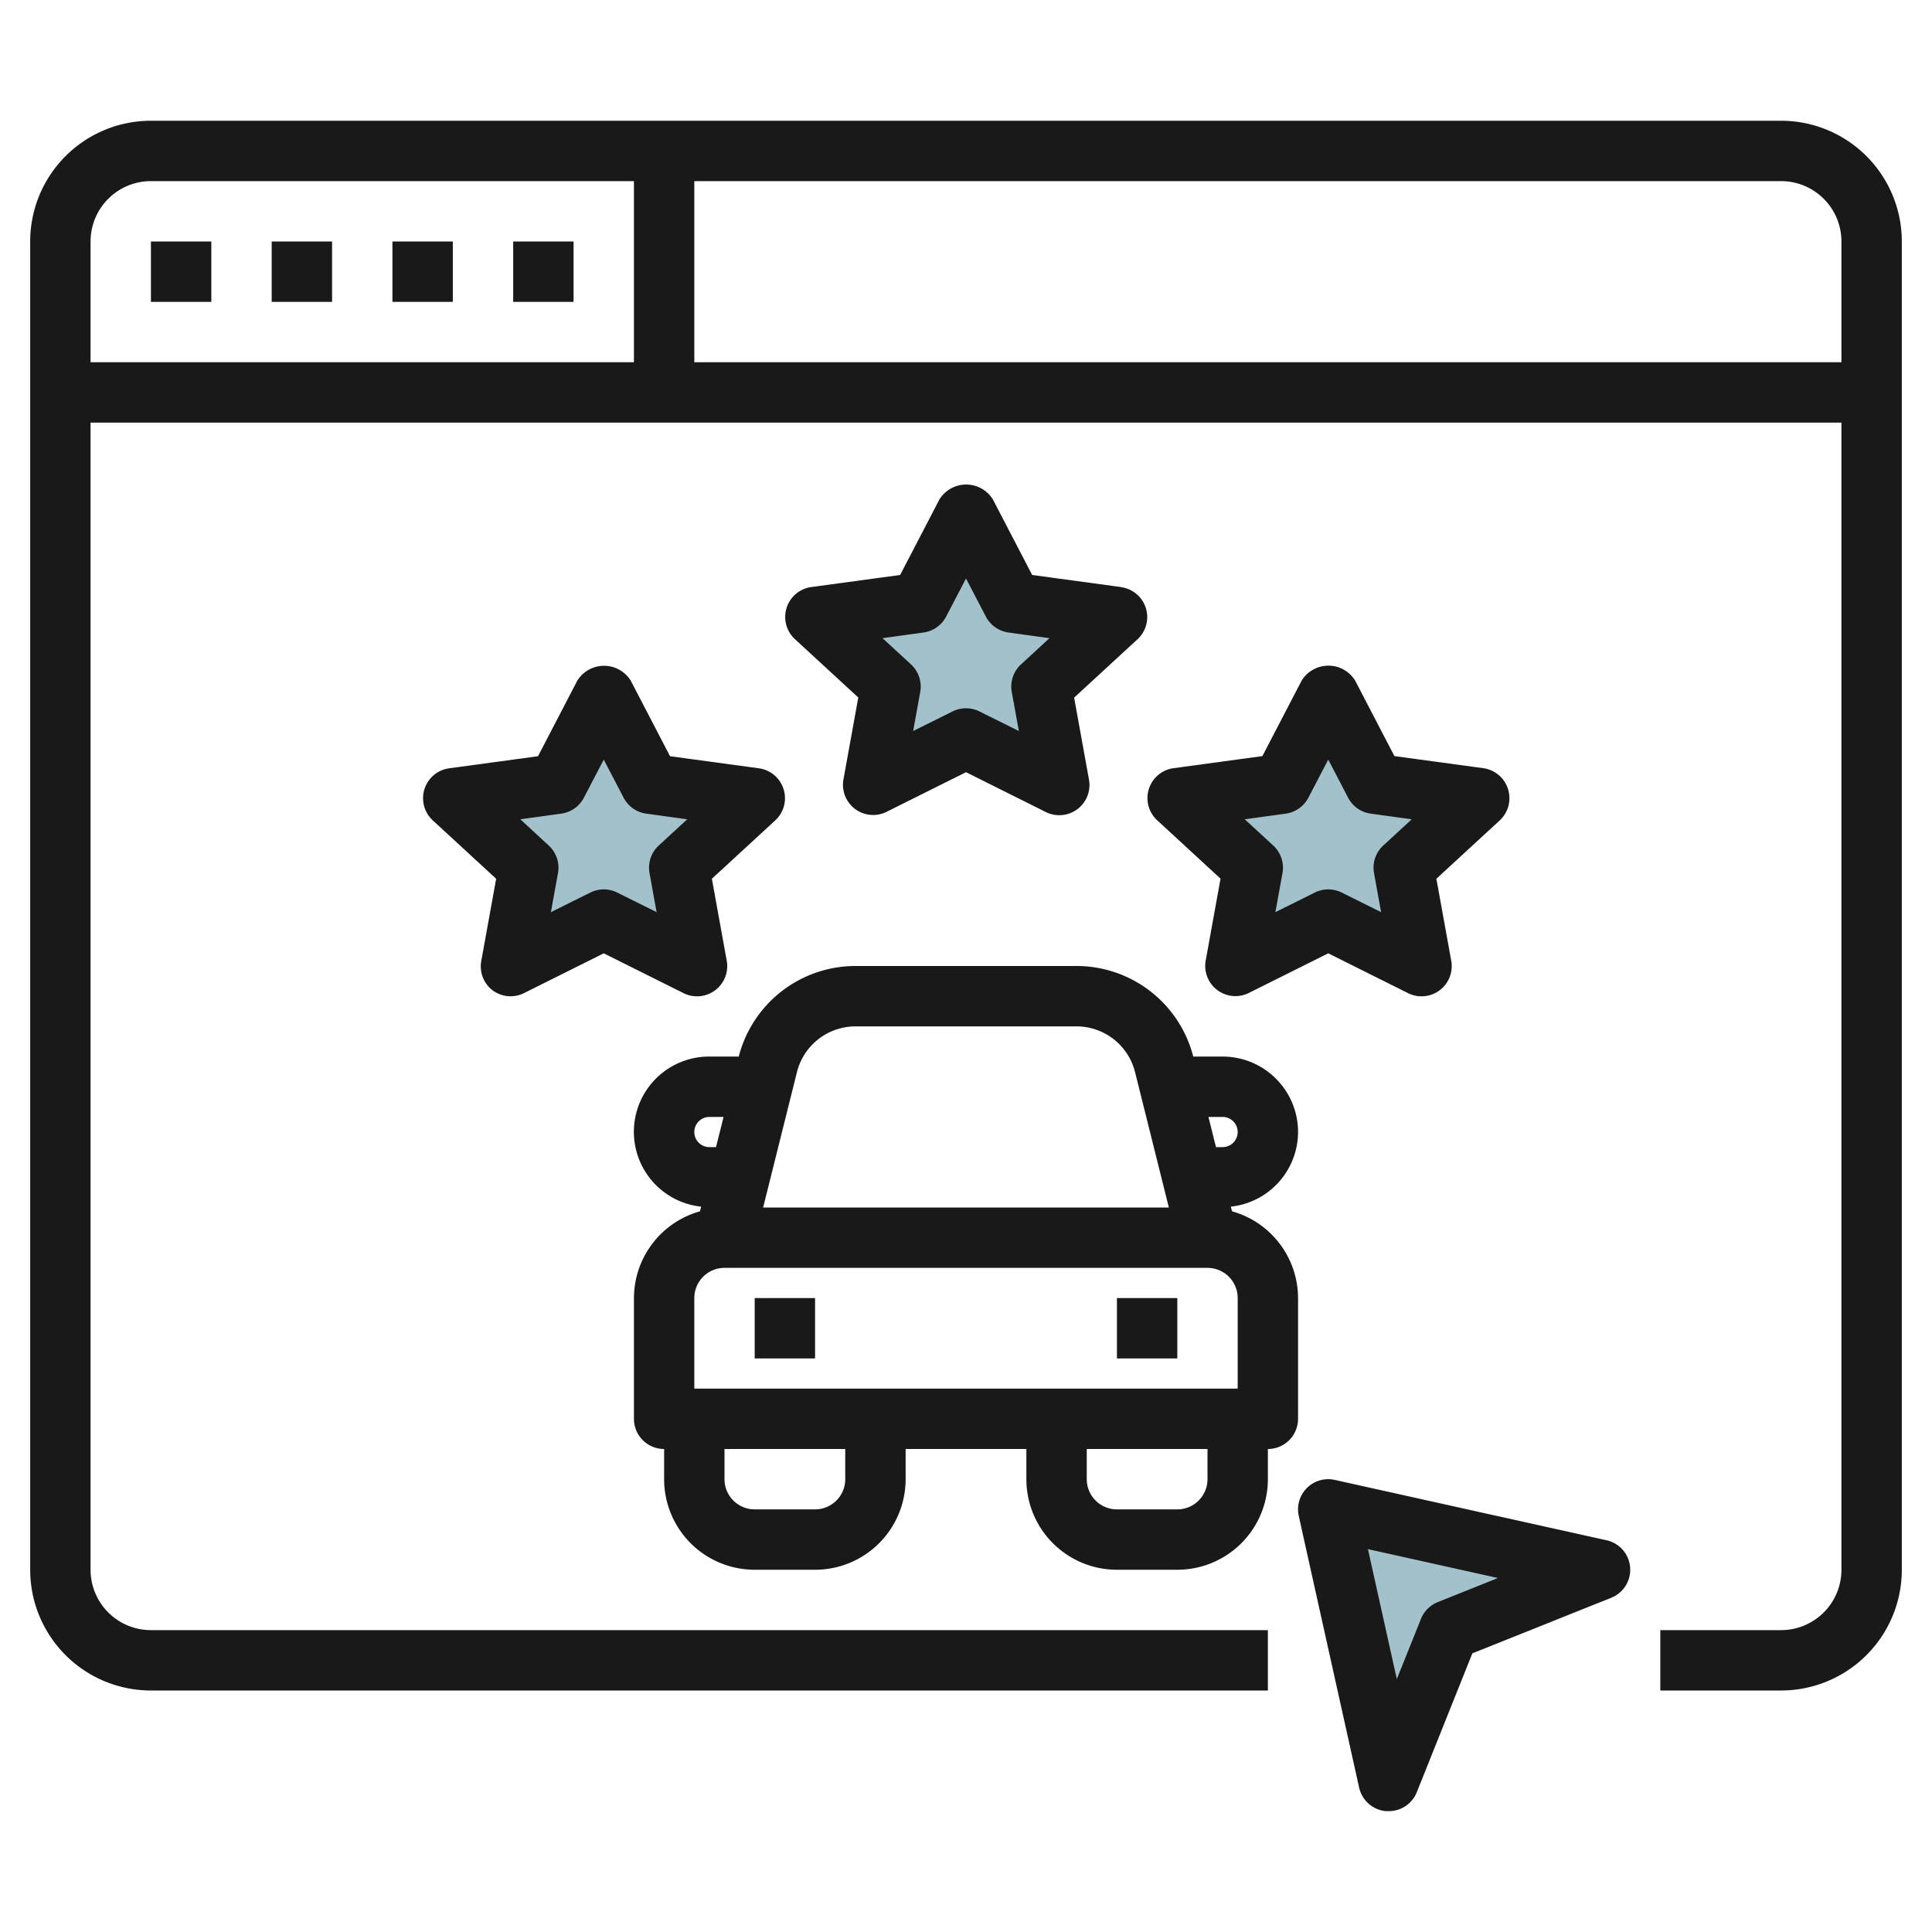 <svg id="Layer_3" height="512" viewBox="0 0 64 64" width="512" xmlns="http://www.w3.org/2000/svg" data-name="Layer 3"><path d="m44 23 1.545 2.963 3.455.475-2.5 2.306.59 3.256-3.09-1.537-3.09 1.537.59-3.256-2.5-2.306 3.455-.475z" fill="#a3c1ca"/><path d="m32 17 1.545 2.963 3.455.475-2.5 2.306.59 3.256-3.09-1.537-3.09 1.537.59-3.256-2.5-2.306 3.455-.475z" fill="#a3c1ca"/><path d="m20 23 1.545 2.963 3.455.475-2.5 2.306.59 3.256-3.09-1.537-3.09 1.537.59-3.256-2.5-2.306 3.455-.475z" fill="#a3c1ca"/><path d="m46 59-2-9 9 2-5 2z" fill="#a3c1ca"/><g fill="#191919"><path d="m37.136 19.447-2.944-.4-1.3-2.5a1.041 1.041 0 0 0 -1.774 0l-1.3 2.5-2.944.4a1 1 0 0 0 -.542 1.725l2.1 1.934-.492 2.716a1 1 0 0 0 1.415 1.078l2.645-1.32 2.645 1.32a1 1 0 0 0 1.429-1.074l-.492-2.716 2.1-1.934a1 1 0 0 0 -.542-1.725zm-3.314 2.562a1 1 0 0 0 -.306.913l.235 1.294-1.306-.649a1 1 0 0 0 -.89 0l-1.306.649.235-1.294a1 1 0 0 0 -.306-.913l-.943-.869 1.356-.187a1 1 0 0 0 .751-.528l.658-1.262.658 1.262a1 1 0 0 0 .751.528l1.356.187z"/><path d="m49.954 26.138a1 1 0 0 0 -.818-.691l-2.944-.4-1.3-2.5a1.041 1.041 0 0 0 -1.774 0l-1.3 2.5-2.944.4a1 1 0 0 0 -.542 1.725l2.1 1.934-.492 2.716a1 1 0 0 0 1.415 1.078l2.645-1.32 2.645 1.32a1 1 0 0 0 1.429-1.074l-.492-2.716 2.1-1.934a1 1 0 0 0 .272-1.038zm-4.132 1.871a1 1 0 0 0 -.306.913l.235 1.294-1.306-.649a1 1 0 0 0 -.89 0l-1.306.649.235-1.294a1 1 0 0 0 -.306-.913l-.943-.869 1.356-.187a1 1 0 0 0 .751-.528l.658-1.262.658 1.262a1 1 0 0 0 .751.528l1.356.187z"/><path d="m16.31 32.8a1 1 0 0 0 1.045.1l2.645-1.32 2.645 1.32a1 1 0 0 0 1.429-1.074l-.492-2.716 2.1-1.934a1 1 0 0 0 -.542-1.725l-2.944-.4-1.3-2.5a1.041 1.041 0 0 0 -1.774 0l-1.3 2.5-2.944.4a1 1 0 0 0 -.542 1.725l2.1 1.934-.492 2.716a1 1 0 0 0 .366.974zm2.281-5.847a1 1 0 0 0 .751-.528l.658-1.262.658 1.262a1 1 0 0 0 .751.528l1.356.187-.943.869a1 1 0 0 0 -.306.913l.235 1.294-1.306-.649a1 1 0 0 0 -.89 0l-1.306.649.235-1.294a1 1 0 0 0 -.306-.913l-.943-.869z"/><path d="m59 4h-54a4 4 0 0 0 -4 4v44a4 4 0 0 0 4 4h37v-2h-37a2 2 0 0 1 -2-2v-38h58v38a2 2 0 0 1 -2 2h-4v2h4a4 4 0 0 0 4-4v-44a4 4 0 0 0 -4-4zm-56 4a2 2 0 0 1 2-2h16v6h-18zm20 4v-6h36a2 2 0 0 1 2 2v4z"/><path d="m9 8h2v2h-2z"/><path d="m5 8h2v2h-2z"/><path d="m13 8h2v2h-2z"/><path d="m17 8h2v2h-2z"/><path d="m53.217 51.024-9-2a1 1 0 0 0 -1.194 1.193l2 9a1 1 0 0 0 .9.78h.081a1 1 0 0 0 .929-.628l1.841-4.6 4.6-1.841a1 1 0 0 0 -.154-1.905zm-5.588 2.047a1 1 0 0 0 -.558.557l-.8 1.995-.956-4.306 4.306.957z"/><path d="m43 37.5a2.5 2.5 0 0 0 -2.5-2.5h-.972a3.993 3.993 0 0 0 -3.871-3h-7.314a3.993 3.993 0 0 0 -3.871 3h-.972a2.493 2.493 0 0 0 -.273 4.972l-.039.154a2.994 2.994 0 0 0 -2.188 2.874v4a1 1 0 0 0 1 1v1a3 3 0 0 0 3 3h2a3 3 0 0 0 3-3v-1h4v1a3 3 0 0 0 3 3h2a3 3 0 0 0 3-3v-1a1 1 0 0 0 1-1v-4a2.994 2.994 0 0 0 -2.188-2.874l-.039-.154a2.494 2.494 0 0 0 2.227-2.472zm-2 0a.5.5 0 0 1 -.5.5h-.219l-.25-1h.469a.5.5 0 0 1 .5.5zm-14.6-1.985a2 2 0 0 1 1.943-1.515h7.314a2 2 0 0 1 1.943 1.515l1.12 4.485h-13.44zm-2.9 2.485a.5.5 0 0 1 0-1h.469l-.25 1zm4.5 11a1 1 0 0 1 -1 1h-2a1 1 0 0 1 -1-1v-1h4zm12 0a1 1 0 0 1 -1 1h-2a1 1 0 0 1 -1-1v-1h4zm1-3h-18v-3a1 1 0 0 1 1-1h16a1 1 0 0 1 1 1z"/><path d="m37 43h2v2h-2z"/><path d="m25 43h2v2h-2z"/></g></svg>